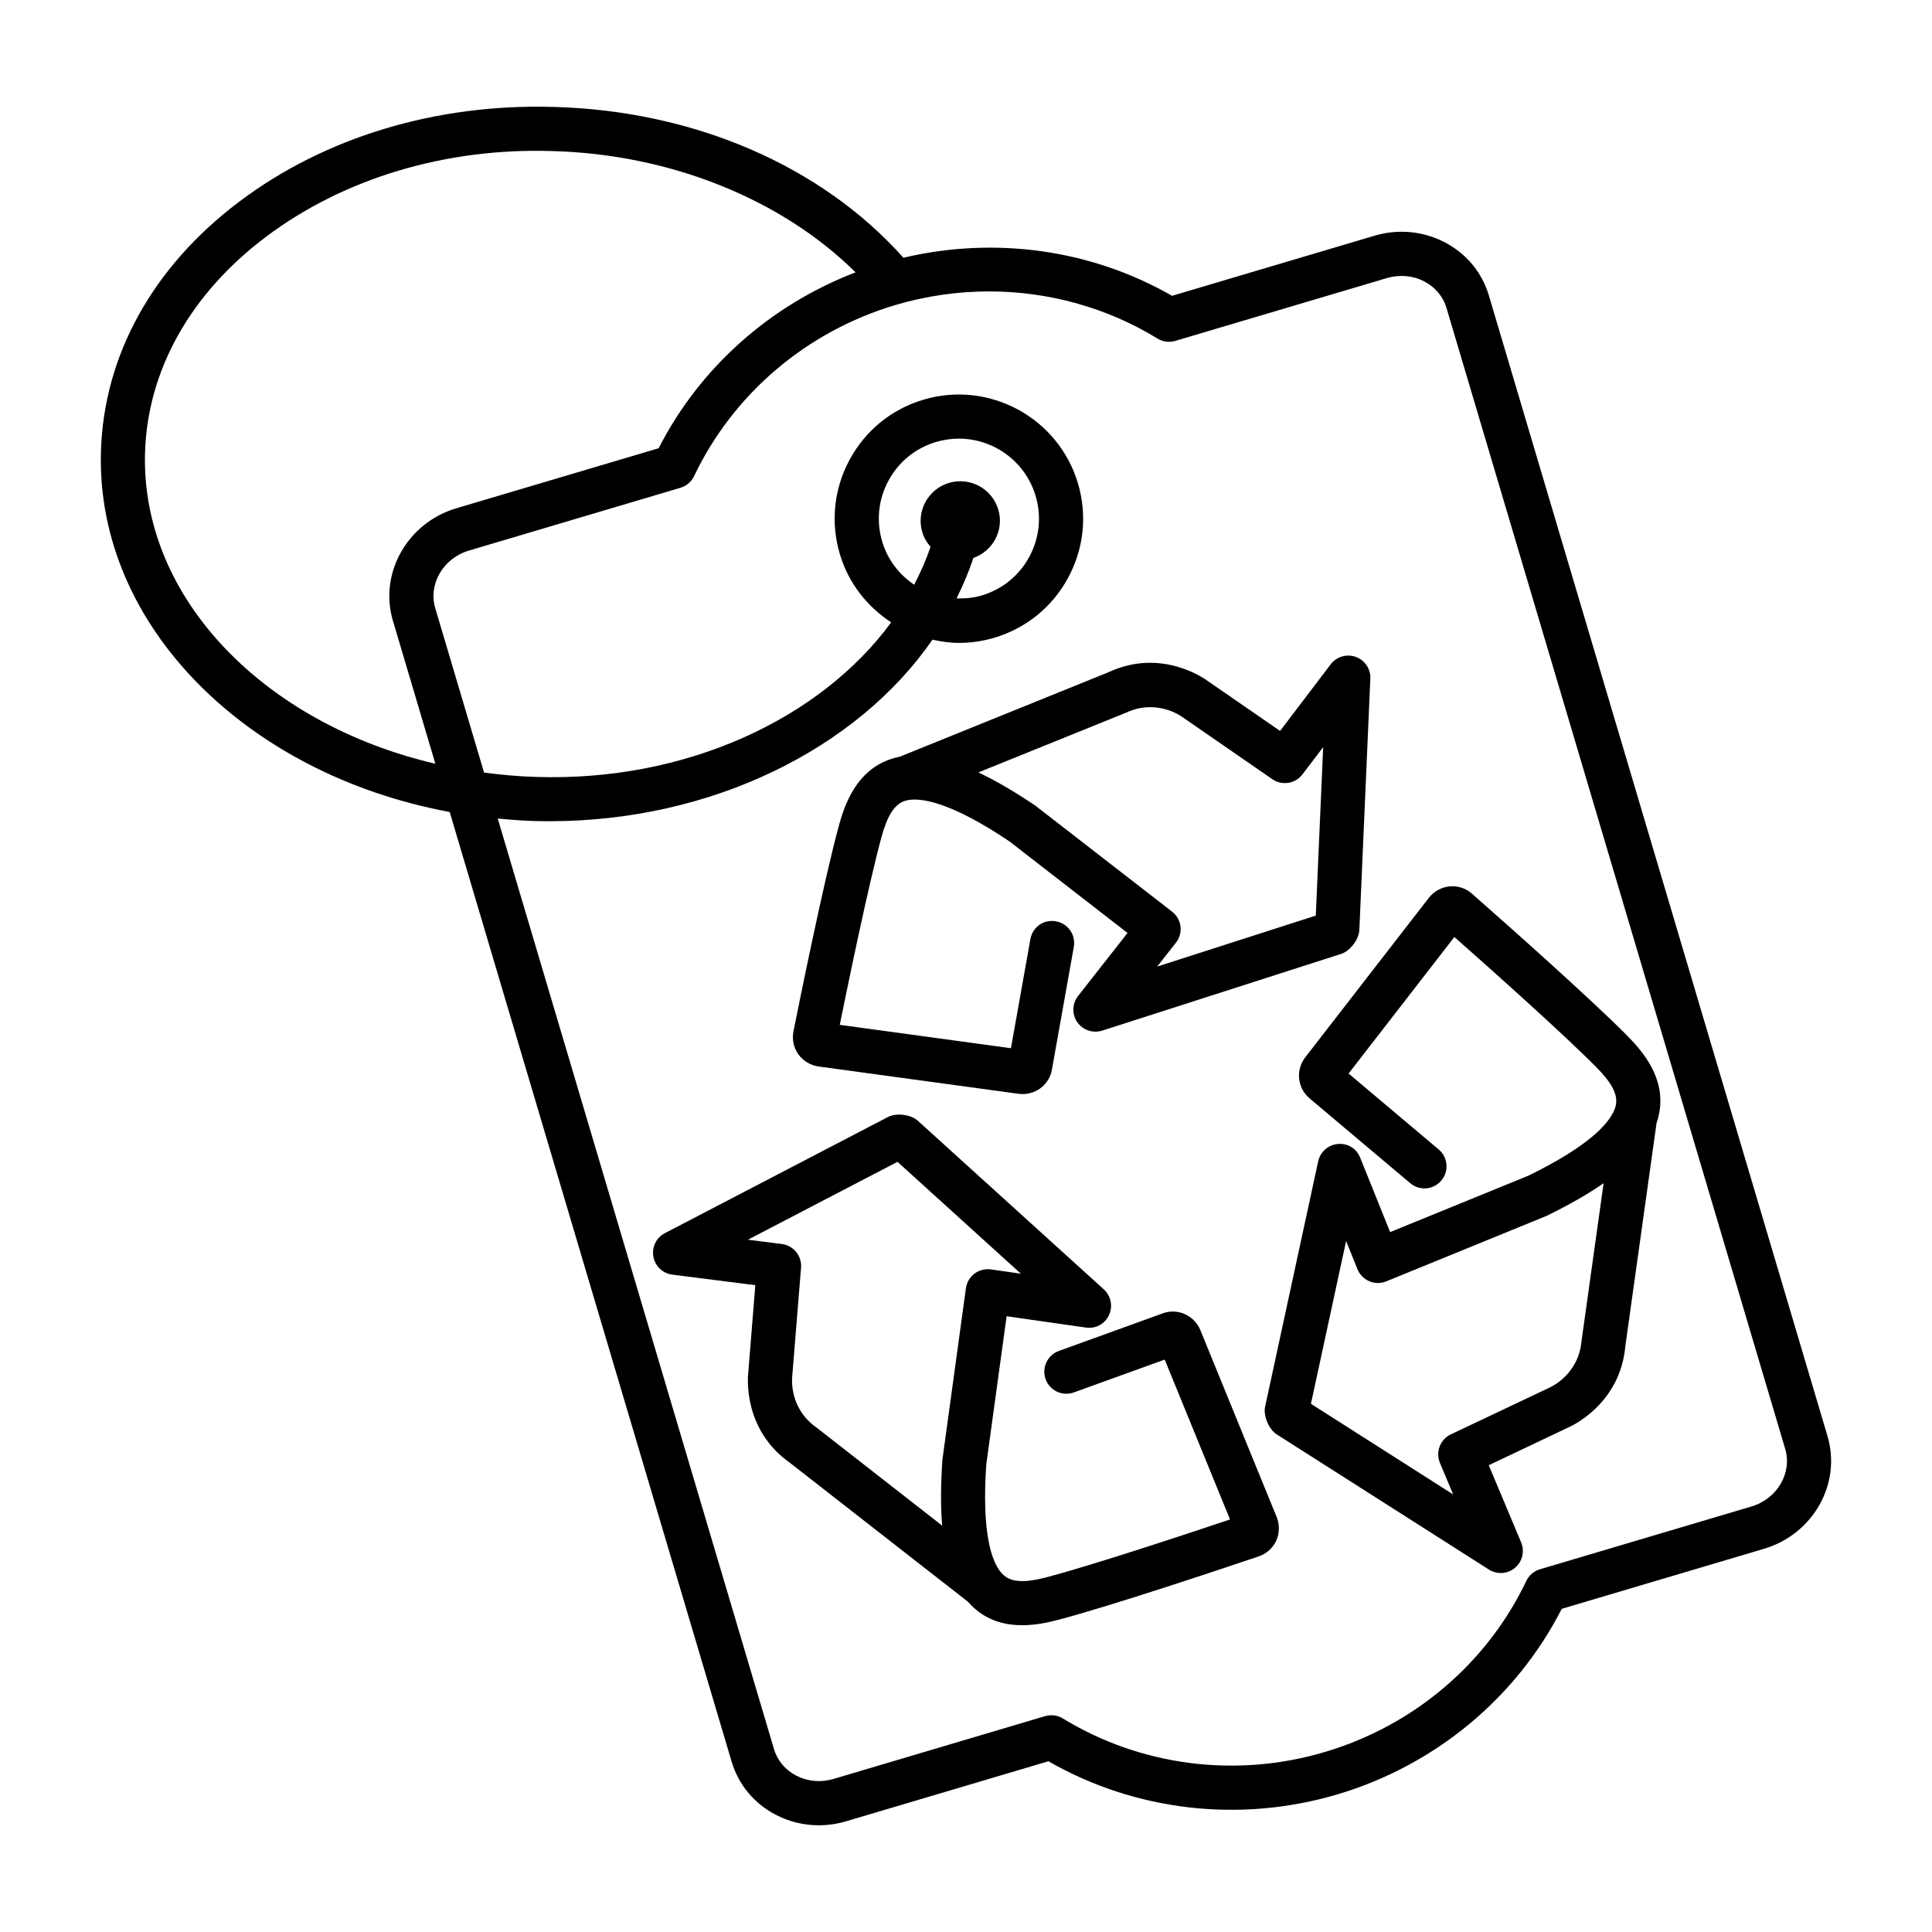 <?xml version="1.0" encoding="UTF-8"?>
<!-- The Best Svg Icon site in the world: iconSvg.co, Visit us! https://iconsvg.co -->
<svg fill="#000000" width="800px" height="800px" version="1.1" viewBox="144 144 512 512" xmlns="http://www.w3.org/2000/svg">
 <g>
  <path d="m628.32 524.64-89.758-302.35c-1.828-6.141-6.012-11.16-11.809-14.137-5.727-2.941-12.324-3.535-18.562-1.664l-53.59 15.906c-21.426-12.316-46.953-15.812-71.23-10.082-0.047-0.059-0.059-0.129-0.109-0.184-21.777-24.305-55.504-38.805-92.527-39.789-31.312-0.922-60.73 8.082-83.305 25.082-22.988 17.297-36.012 40.887-36.684 66.418-1.219 45.949 38.652 85.402 92.426 95.348l74.711 251.65c1.828 6.152 6.012 11.168 11.809 14.152 3.527 1.812 7.383 2.727 11.293 2.727 2.414 0 4.856-0.355 7.254-1.059l53.605-15.906c23.02 13.223 50.777 16.449 76.621 8.766 25.832-7.684 47.348-25.516 59.414-49.164l53.617-15.914c12.996-3.859 20.539-17.227 16.824-29.797zm-445.89-260.48c0.586-21.898 11.965-42.281 32.043-57.387 20.477-15.422 47.52-23.668 75.949-22.734 31.289 0.832 60.797 12.812 80.316 32.137-22.582 8.656-41.273 25.215-52.188 46.613l-53.605 15.906c-12.992 3.856-20.547 17.227-16.82 29.809l11.25 37.895c-45.164-10.523-77.953-43.762-76.945-82.238zm425.73 279.07-56.059 16.641c-1.586 0.473-2.898 1.594-3.613 3.09-10.383 21.824-29.828 38.348-53.359 45.328-23.488 6.996-48.805 3.742-69.438-8.867-1.414-0.871-3.082-1.086-4.727-0.629l-56.043 16.637c-3.371 1-6.856 0.699-9.883-0.855-2.914-1.5-5.027-4.012-5.926-7.066l-73.207-246.59c3.234 0.305 6.484 0.574 9.793 0.664 1.301 0.035 2.586 0.051 3.871 0.051 43.012 0 81.508-19.145 101.55-48.113 2.289 0.504 4.625 0.855 7.012 0.855 3.098 0 6.238-0.438 9.352-1.363 8.426-2.5 15.379-8.133 19.562-15.863 4.199-7.727 5.125-16.629 2.629-25.051-5.168-17.398-23.531-27.344-40.922-22.188-8.426 2.5-15.379 8.133-19.562 15.863-4.199 7.727-5.125 16.629-2.629 25.051 2.309 7.777 7.301 13.984 13.613 18.102-18.785 25.652-54.57 42.293-94.164 40.965-4.668-0.125-9.227-0.566-13.727-1.148l-12.934-43.566c-1.898-6.398 2.113-13.242 8.938-15.273l56.043-16.637c1.586-0.473 2.898-1.594 3.613-3.09 10.395-21.832 29.844-38.359 53.348-45.344 8.152-2.414 16.52-3.606 24.832-3.606 15.68 0 31.156 4.242 44.637 12.492 1.414 0.863 3.098 1.094 4.727 0.613l56.043-16.637c3.328-0.984 6.856-0.691 9.867 0.863 2.926 1.5 5.039 4.004 5.941 7.055l89.758 302.35c1.898 6.391-2.113 13.238-8.938 15.266zm-206.22-251.36c5.238-1.852 8.219-7.43 6.621-12.816-1.652-5.562-7.5-8.734-13.062-7.082s-8.734 7.5-7.082 13.062c0.441 1.492 1.223 2.769 2.18 3.871-1.148 3.457-2.648 6.789-4.332 10.047-3.926-2.656-7.035-6.559-8.48-11.453-1.613-5.434-1.012-11.168 1.684-16.148 2.699-4.984 7.184-8.617 12.609-10.23 2.012-0.594 4.043-0.879 6.027-0.879 9.152 0 17.621 5.977 20.348 15.188 1.613 5.434 1.012 11.168-1.684 16.148-2.699 4.984-7.184 8.617-12.609 10.23-2.231 0.656-4.461 0.832-6.656 0.77 1.707-3.481 3.246-7.027 4.438-10.707z"/>
  <path d="m360.99 426.64 52.934 7.227c0.371 0.051 0.727 0.07 1.098 0.07 3.797 0 7.113-2.707 7.754-6.519l5.797-32.477c0.57-3.176-1.543-6.219-4.727-6.781-3.269-0.613-6.227 1.559-6.781 4.727l-5.156 28.902-45.363-6.195c2.258-11.125 7.695-37.461 11.066-49.797 1.527-5.59 3.371-8.512 5.953-9.473 0.301-0.105 0.656-0.215 1.07-0.293 0.172-0.016 0.344-0.043 0.512-0.078 3.699-0.414 11.422 0.965 26.375 11.031l31.285 24.258-13.109 16.707c-1.586 2.027-1.672 4.848-0.199 6.953 1.473 2.113 4.168 2.984 6.582 2.227l63.43-20.367c2.297-0.762 4.625-3.848 4.727-6.269l2.914-66.656c0.113-2.555-1.441-4.891-3.856-5.754-2.356-0.855-5.082-0.094-6.641 1.957l-13.422 17.664-19.047-13.152c-0.484-0.379-12.164-9.047-26.402-2.414l-55.344 22.398c-1.012 0.199-2 0.473-2.941 0.828-8.41 3.113-11.539 11.395-13.164 17.348-4.012 14.656-10.754 48.062-12.066 54.641-0.414 2.113 0.07 4.328 1.312 6.066 1.27 1.758 3.254 2.938 5.41 3.223zm81.449-93.785c8.023-3.707 14.465 0.844 14.879 1.156l23.859 16.484c2.555 1.77 6.082 1.223 7.981-1.27l5.496-7.227-1.957 44.648-42.023 13.5 4.953-6.316c0.973-1.227 1.398-2.785 1.215-4.328-0.199-1.547-1-2.957-2.227-3.906l-36.238-28.094c-5.512-3.719-10.523-6.648-15.094-8.805z"/>
  <path d="m462.1 496.48c-1.629-3.906-6.012-5.902-9.996-4.414l-27.488 9.945c-3.043 1.098-4.613 4.449-3.512 7.488 1.086 3.019 4.414 4.617 7.481 3.508l24.074-8.703 17.309 42.367c-11.738 3.941-36.582 12.16-48.648 15.328-5.598 1.473-9.055 1.344-11.18-0.43-0.285-0.227-0.586-0.527-0.887-0.898-0.043-0.051-0.086-0.105-0.145-0.156-2.297-2.926-4.984-10.266-3.727-28.488l5.383-39.211 21.004 3c2.672 0.379 5.039-0.973 6.125-3.305 1.086-2.328 0.527-5.09-1.371-6.816l-49.32-44.715c-1.812-1.629-5.668-2.113-7.824-0.992l-59.172 30.809c-2.269 1.184-3.512 3.699-3.055 6.219 0.441 2.519 2.484 4.453 5.012 4.777l22.004 2.793-1.855 23.062c-0.086 0.613-1.758 15.035 11.094 24.066l47.105 36.762c0.672 0.77 1.387 1.473 2.156 2.113 3.769 3.129 8.098 4.113 12.223 4.113 3.414 0 6.684-0.672 9.395-1.387 14.023-3.668 44.352-13.836 53.332-16.871 2.043-0.699 3.727-2.223 4.613-4.176 0.887-1.977 0.914-4.285 0.086-6.281zm-59.855-14.949c-1.242 0.934-2.055 2.336-2.269 3.879l-6.227 45.422c-0.457 6.641-0.484 12.445-0.07 17.469l-33.297-25.988c-7.227-5.078-6.496-12.922-6.441-13.457l2.344-28.902c0.258-3.113-1.984-5.875-5.082-6.277l-8.996-1.141 39.637-20.641 32.699 29.648-7.938-1.137c-1.562-0.219-3.117 0.191-4.359 1.125z"/>
  <path d="m534.05 380.8c-1.613-1.414-3.785-2.121-5.898-1.898-2.172 0.207-4.168 1.328-5.512 3.055l-32.715 42.223c-2.613 3.356-2.129 8.148 1.141 10.91l26.66 22.461c2.469 2.094 6.168 1.777 8.238-0.699 2.086-2.469 1.77-6.16-0.699-8.238l-23.875-20.117 28.031-36.184c10.254 9.055 28.973 25.766 37.598 34.484 4.082 4.113 5.699 7.16 5.227 9.887-0.059 0.336-0.145 0.723-0.301 1.141-0.059 0.113-0.102 0.227-0.145 0.352-1.43 3.469-6.484 9.438-22.762 17.391l-36.641 14.949-7.926-19.699c-0.957-2.383-3.168-3.883-5.926-3.648-2.555 0.215-4.668 2.078-5.211 4.59l-14.094 65.156c-0.457 2.363 1.059 5.902 3.082 7.195l56.258 35.84c0.957 0.613 2.055 0.914 3.141 0.914 1.344 0 2.684-0.465 3.769-1.379 1.957-1.641 2.613-4.367 1.629-6.734l-8.582-20.453 20.902-9.922c0.57-0.234 13.895-5.996 15.293-21.641l8.281-59.16c0.344-0.973 0.586-1.957 0.758-2.941 1.5-8.84-4.113-15.691-8.453-20.078-9.812-9.934-32.117-29.699-41.27-37.754zm29.07 118.6c-0.785 8.789-7.938 12.078-8.426 12.301l-26.203 12.422c-2.828 1.336-4.098 4.664-2.898 7.547l3.512 8.375-37.695-24.023 9.324-43.145 3 7.453c0.586 1.449 1.715 2.598 3.141 3.207 1.441 0.621 3.055 0.621 4.496 0.035l42.453-17.336c5.969-2.914 11.008-5.789 15.148-8.668z"/>
 </g>
</svg>
